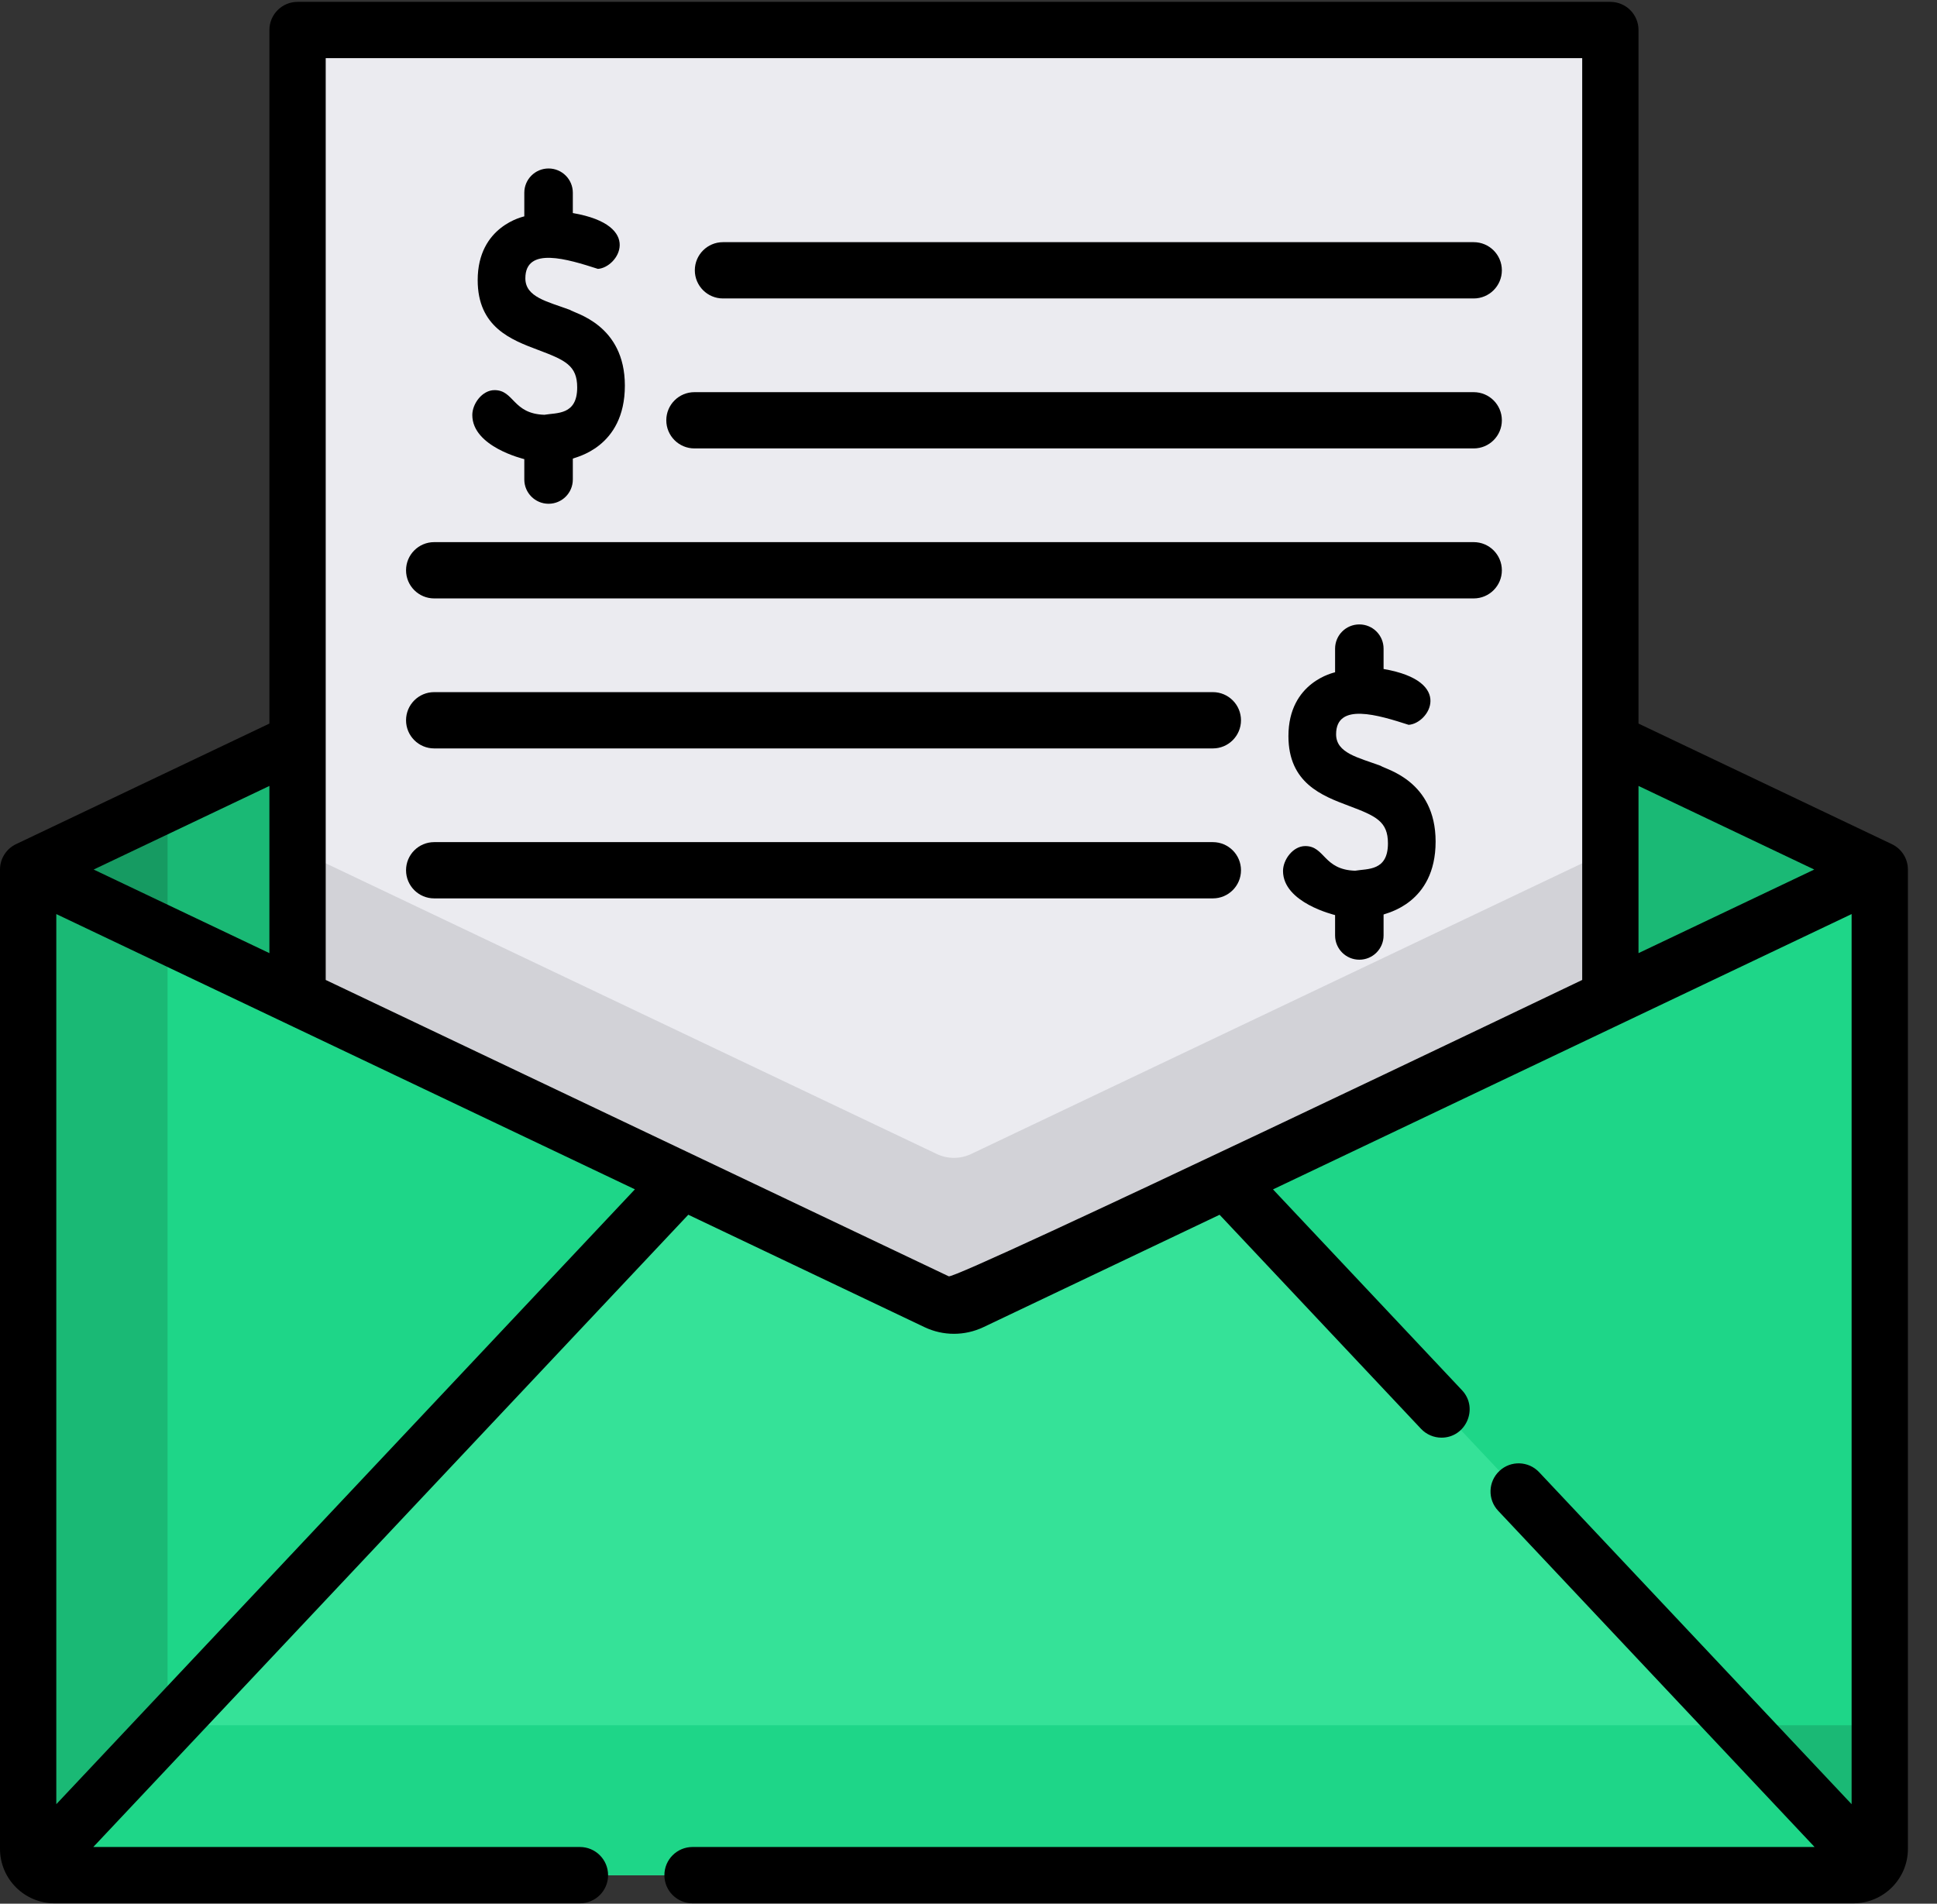 <?xml version="1.0" encoding="UTF-8"?>
<svg width="59px" height="58px" viewBox="0 0 59 58" version="1.1" xmlns="http://www.w3.org/2000/svg" xmlns:xlink="http://www.w3.org/1999/xlink">
    <rect x="0" y="0" width="59" height="58" fill="#333333" stroke="none"/>
    <title>Payslip Integration</title>
    <g id="Page-1" stroke="none" stroke-width="1" fill="none" fill-rule="evenodd">
        <g id="Healthcare-Copy" transform="translate(-478, -1242)" fill-rule="nonzero">
            <g id="Payslip-Integration" transform="translate(478, 1242)">
                <path d="M57.256,26.492 L57.256,56.329 C57.256,56.558 57.16,56.765 57.006,56.909 C56.863,57.046 56.669,57.13 56.456,57.13 L1.658,57.13 C1.451,57.13 1.264,57.052 1.122,56.922 C0.959,56.778 0.857,56.565 0.857,56.329 L0.857,26.492 L5.104,24.471 L28.53,13.324 C28.863,13.165 29.25,13.165 29.584,13.324 L57.256,26.492 Z" id="Path" fill="#1AB975"></path>
                <path d="M57.256,26.492 L57.256,52.564 L5.904,52.564 C5.697,52.564 5.51,52.487 5.368,52.356 C5.206,52.212 5.104,52 5.104,51.764 L5.104,24.471 L28.53,13.324 C28.863,13.165 29.25,13.165 29.584,13.324 L57.256,26.492 Z" id="Path" fill="#1ED688"></path>
                <path d="M57.256,26.492 L29.584,39.66 C29.251,39.819 28.863,39.819 28.529,39.66 L0.857,26.492 L28.529,13.324 C28.863,13.165 29.251,13.165 29.584,13.324 L57.256,26.492 Z" id="Path" fill="#1AB975"></path>
                <path d="M57.006,56.909 C56.863,57.046 56.669,57.13 56.456,57.13 L1.658,57.13 C1.451,57.13 1.264,57.052 1.122,56.922 L1.671,56.266 L20.769,35.967 L28.53,39.66 C28.863,39.819 29.25,39.819 29.584,39.66 L37.345,35.967 L56.443,56.266 C56.443,56.266 56.663,56.516 57.006,56.909 L57.006,56.909 Z" id="Path" fill="#35E298"></path>
                <path d="M57.006,56.909 C56.863,57.046 56.669,57.13 56.456,57.13 L1.658,57.13 C1.451,57.13 1.264,57.052 1.122,56.922 L1.671,56.266 L5.358,52.347 C5.361,52.35 5.364,52.353 5.368,52.356 C5.51,52.487 5.697,52.564 5.904,52.564 L52.961,52.564 L56.443,56.266 C56.443,56.266 56.663,56.516 57.006,56.909 Z" id="Path" fill="#1ED688"></path>
                <polygon id="Path" fill="#169B62" points="5.104 24.471 5.104 28.512 0.857 26.492"></polygon>
                <path d="M49.05,2.074 L49.05,30.396 L29.584,39.66 C29.25,39.819 28.863,39.819 28.53,39.66 L9.063,30.396 L9.063,2.074 C9.063,1.433 9.581,0.914 10.221,0.914 L47.892,0.914 C48.532,0.914 49.05,1.433 49.05,2.074 Z" id="Path" fill="#EBEBF0"></path>
                <path d="M49.05,25.894 L49.05,30.396 L29.584,39.66 C29.25,39.819 28.863,39.819 28.53,39.66 L9.063,30.396 L9.063,25.894 L28.53,35.157 C28.863,35.316 29.25,35.316 29.584,35.157 L49.05,25.894 Z" id="Path" fill="#D2D2D7"></path>
                <path d="M22.022,9.093 L44.888,9.093 C45.362,9.093 45.746,8.709 45.746,8.235 C45.746,7.762 45.362,7.378 44.888,7.378 L22.022,7.378 C21.548,7.378 21.164,7.762 21.164,8.235 C21.164,8.709 21.548,9.093 22.022,9.093 Z" id="Path" fill="#000000"></path>
                <path d="M21.152,13.662 L44.888,13.662 C45.362,13.662 45.746,13.279 45.746,12.805 C45.746,12.331 45.362,11.948 44.888,11.948 L21.152,11.948 C20.679,11.948 20.295,12.331 20.295,12.805 C20.295,13.279 20.679,13.662 21.152,13.662 Z" id="Path" fill="#000000"></path>
                <path d="M13.225,18.232 L44.888,18.232 C45.362,18.232 45.746,17.848 45.746,17.375 C45.746,16.901 45.362,16.517 44.888,16.517 L13.225,16.517 C12.752,16.517 12.368,16.901 12.368,17.375 C12.368,17.848 12.752,18.232 13.225,18.232 Z" id="Path" fill="#000000"></path>
                <path d="M13.225,22.802 L36.943,22.802 C37.416,22.802 37.8,22.418 37.8,21.945 C37.8,21.471 37.416,21.087 36.943,21.087 L13.225,21.087 C12.752,21.087 12.368,21.471 12.368,21.945 C12.368,22.418 12.752,22.802 13.225,22.802 Z" id="Path" fill="#000000"></path>
                <path d="M13.225,27.371 L36.943,27.371 C37.416,27.371 37.8,26.988 37.8,26.514 C37.8,26.04 37.416,25.657 36.943,25.657 L13.225,25.657 C12.752,25.657 12.368,26.04 12.368,26.514 C12.368,26.988 12.752,27.371 13.225,27.371 Z" id="Path" fill="#000000"></path>
                <path d="M42.053,23.331 C41.37,23.078 40.697,22.946 40.697,22.371 C40.697,21.387 41.989,21.787 42.907,22.083 C43.522,22.045 44.317,20.757 42.143,20.382 L42.143,19.763 C42.143,19.354 41.813,19.024 41.405,19.024 C40.996,19.024 40.666,19.354 40.666,19.763 L40.666,20.482 C40.655,20.489 39.245,20.767 39.245,22.426 C39.245,23.86 40.268,24.244 41.09,24.553 C41.913,24.862 42.276,25.027 42.276,25.695 C42.276,26.545 41.653,26.462 41.276,26.528 C40.306,26.498 40.359,25.777 39.758,25.777 C39.383,25.777 39.08,26.192 39.08,26.535 C39.08,27.506 40.65,27.873 40.66,27.878 L40.666,27.878 L40.666,28.5 C40.666,28.908 40.996,29.239 41.405,29.239 C41.813,29.239 42.143,28.908 42.143,28.5 L42.143,27.862 L42.146,27.862 C42.201,27.822 43.728,27.54 43.728,25.64 C43.728,23.777 42.198,23.44 42.053,23.331 L42.053,23.331 Z" id="Path" fill="#000000"></path>
                <path d="M16.581,12.637 C15.612,12.607 15.664,11.886 15.063,11.886 C14.688,11.886 14.386,12.301 14.386,12.644 C14.386,13.615 15.955,13.982 15.964,13.987 L15.97,13.987 L15.97,14.609 C15.97,15.017 16.301,15.348 16.709,15.348 C17.118,15.348 17.448,15.017 17.448,14.609 L17.448,13.972 L17.452,13.972 C17.506,13.931 19.033,13.649 19.033,11.749 C19.033,9.886 17.503,9.549 17.358,9.44 C16.675,9.187 16.002,9.055 16.002,8.48 C16.002,7.496 17.293,7.896 18.212,8.192 C18.827,8.154 19.622,6.866 17.448,6.491 L17.448,5.872 C17.448,5.464 17.118,5.133 16.709,5.133 C16.301,5.133 15.97,5.464 15.97,5.872 L15.97,6.592 C15.96,6.599 14.55,6.876 14.55,8.535 C14.55,9.97 15.573,10.354 16.395,10.663 C17.217,10.972 17.581,11.137 17.581,11.804 C17.581,12.654 16.958,12.571 16.581,12.637 Z" id="Path" fill="#000000"></path>
                <path d="M57.624,25.718 L49.908,22.045 L49.908,0.914 C49.908,0.441 49.525,0.057 49.05,0.057 L9.063,0.057 C8.589,0.057 8.206,0.441 8.206,0.914 L8.206,22.045 L0.489,25.718 C0.19,25.86 0,26.162 0,26.492 L0,56.329 C0,57.244 0.744,57.987 1.658,57.987 L17.664,57.987 C18.138,57.987 18.522,57.605 18.522,57.13 C18.522,56.657 18.138,56.272 17.664,56.272 L2.842,56.272 L20.965,37.009 L28.16,40.434 C28.733,40.707 29.388,40.702 29.953,40.435 L37.148,37.01 L43.283,43.531 C43.451,43.709 43.679,43.801 43.907,43.801 C44.653,43.801 45.046,42.902 44.532,42.356 L38.775,36.237 C47.365,32.149 54.825,28.598 56.399,27.849 L56.399,54.968 L46.882,44.854 C46.558,44.509 46.015,44.491 45.671,44.816 C45.325,45.141 45.309,45.684 45.633,46.028 L55.271,56.272 L21.095,56.272 C20.62,56.272 20.237,56.657 20.237,57.13 C20.237,57.605 20.62,57.987 21.095,57.987 L56.456,57.987 C57.369,57.987 58.114,57.244 58.114,56.329 L58.114,26.492 C58.114,26.162 57.924,25.86 57.624,25.718 L57.624,25.718 Z M8.206,23.945 L8.206,29.039 L2.853,26.492 L8.206,23.945 Z M1.715,54.968 L1.715,27.849 C1.725,27.855 18.274,35.729 19.339,36.235 L1.715,54.968 Z M48.193,29.856 C48.181,29.861 29.127,38.995 28.898,38.885 C28.107,38.509 10.71,30.231 9.921,29.856 L9.921,1.772 L48.193,1.772 L48.193,29.856 Z M49.908,29.039 L49.908,23.945 L55.261,26.492 L49.908,29.039 Z" id="Shape" fill="#000000"></path>
            </g>
        </g>
    </g>
</svg>